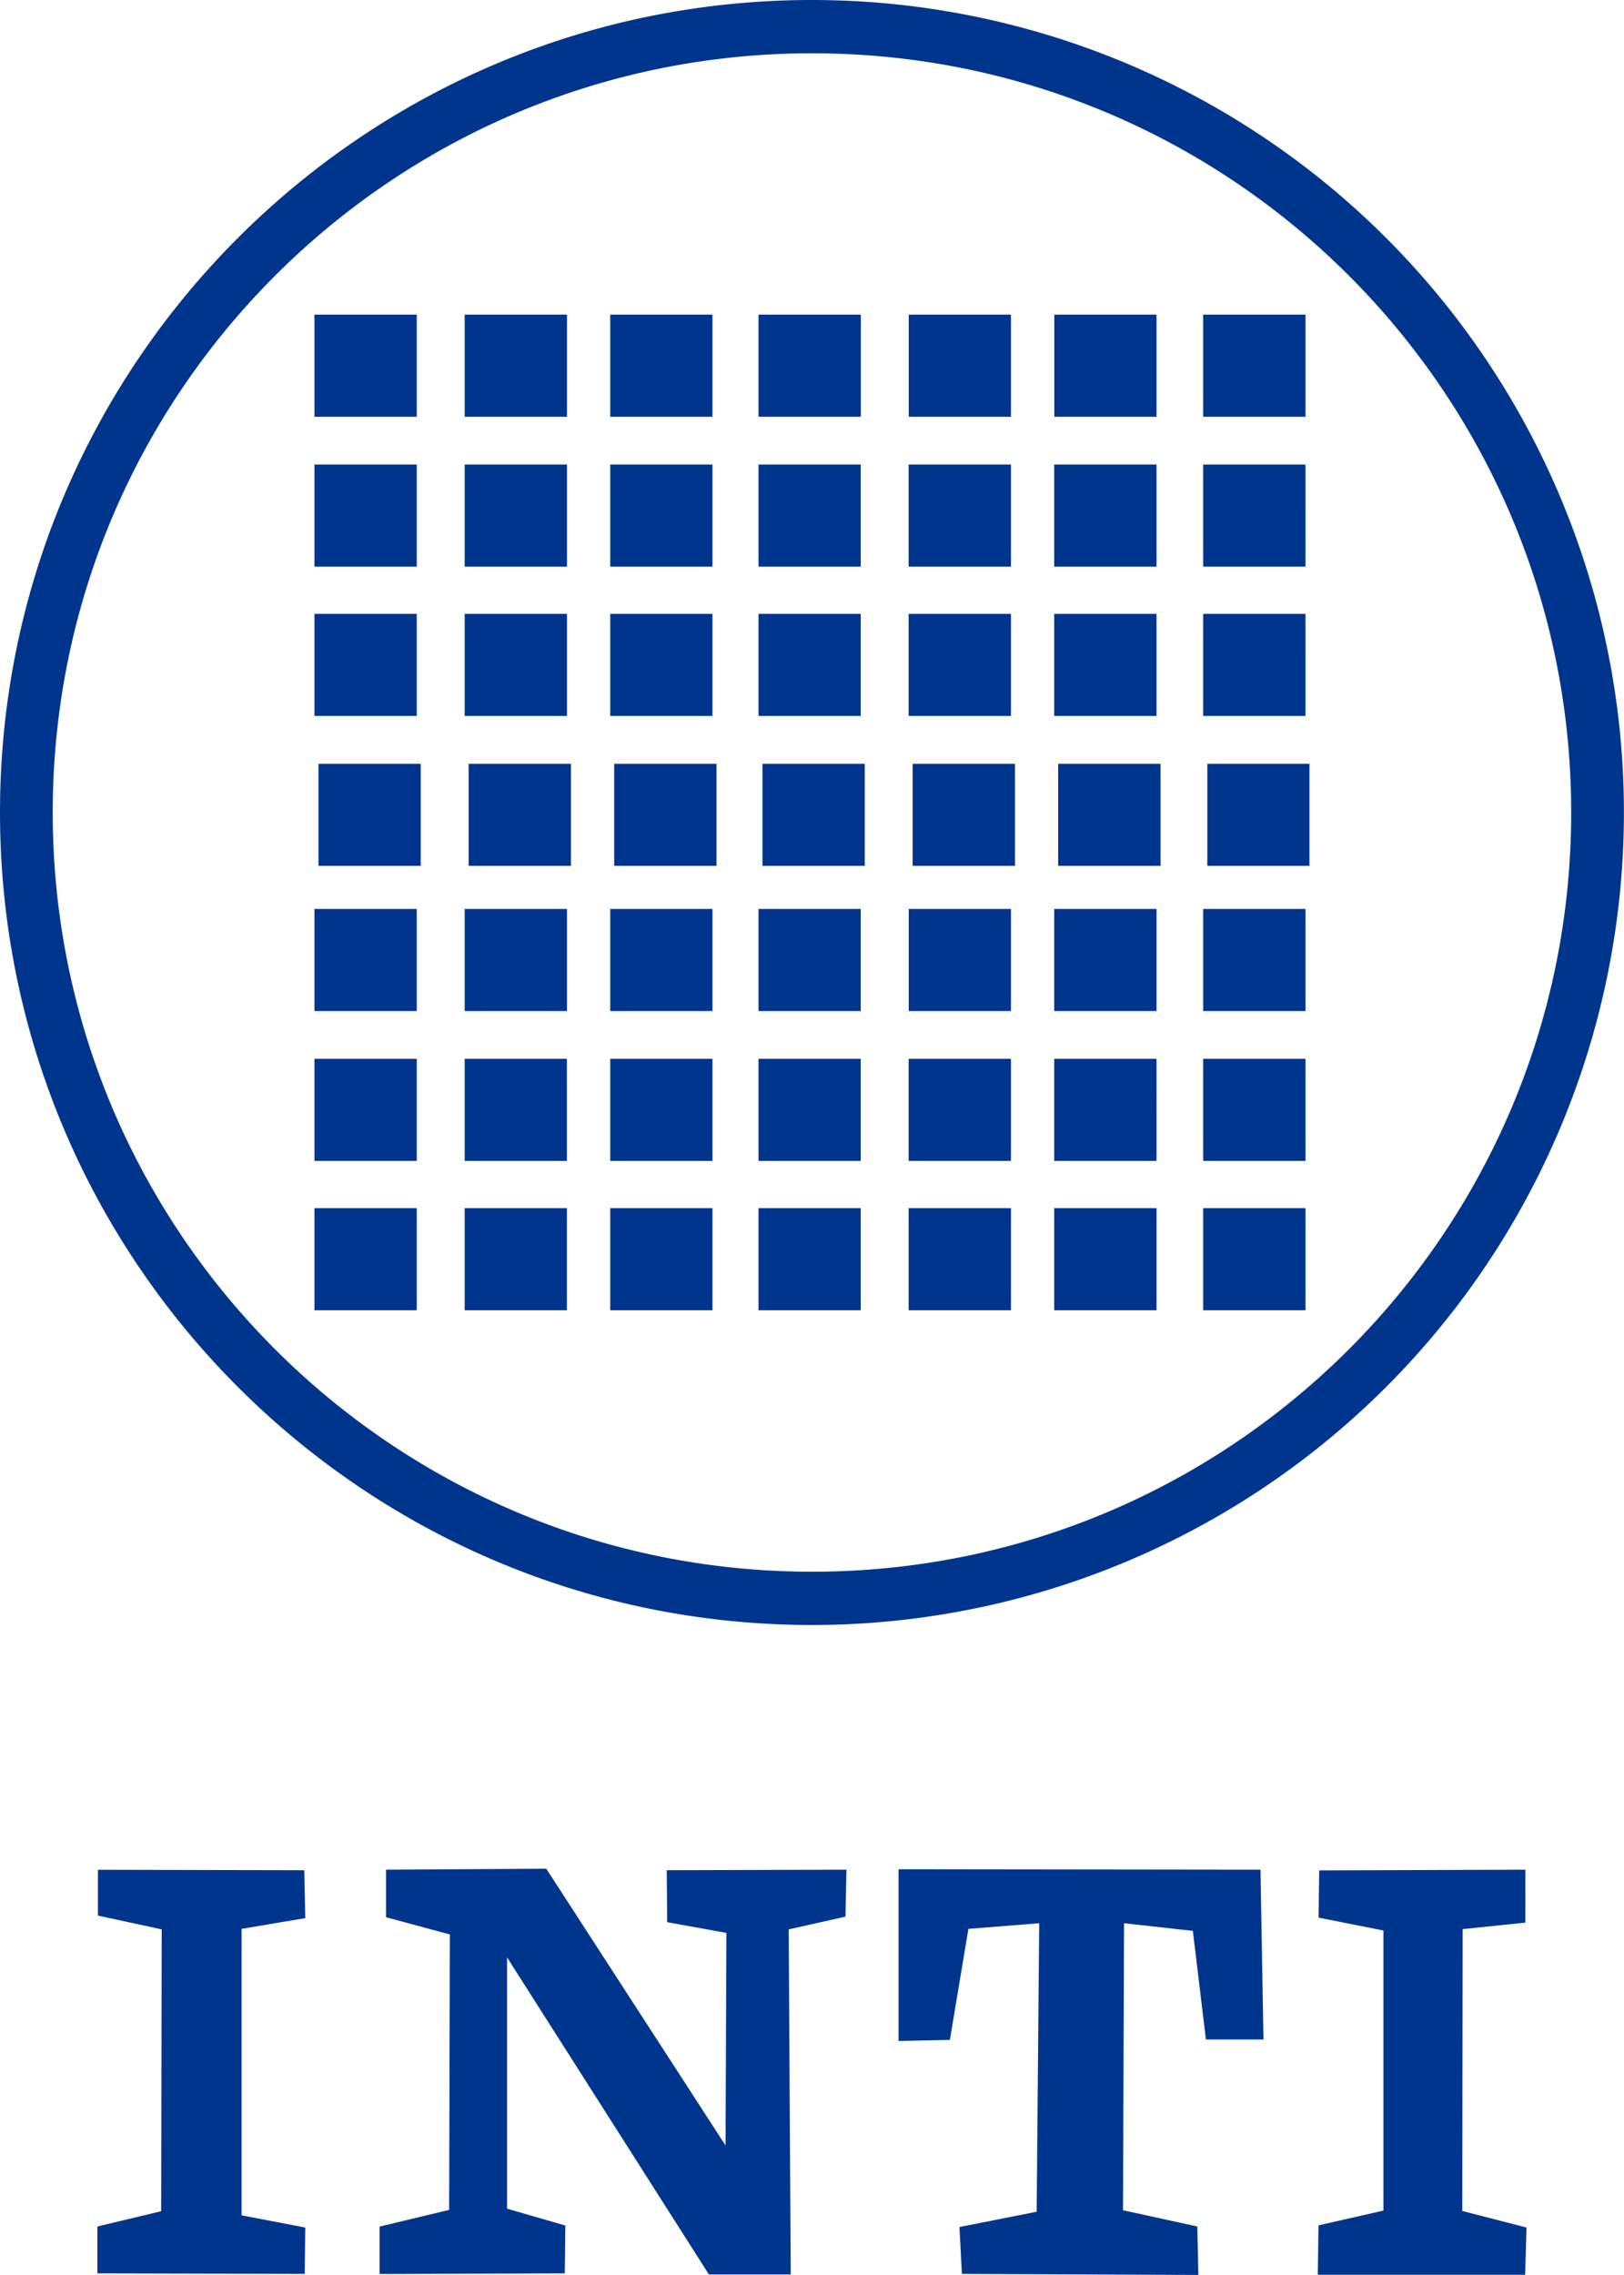 <svg xmlns="http://www.w3.org/2000/svg" xml:space="preserve" fill-rule="evenodd" clip-rule="evenodd" image-rendering="optimizeQuality" shape-rendering="geometricPrecision" text-rendering="geometricPrecision" version="1.0" viewBox="0 0 185.09 259.12">
  <path fill="#00358E" fill-rule="nonzero" d="M69.55 47.47H81.2V35.84H69.55v11.63zm-33.7 0H47.5V35.84H35.84v11.63zm17.11 0h11.66V35.84H52.96v11.63zm67.2 0h11.65V35.84h-11.65v11.63zm-33.71 0h11.66V35.84H86.45v11.63zm17.12 0h11.65V35.84h-11.65v11.63zm33.56 0h11.66V35.84h-11.66v11.63zM69.55 64.54H81.2V52.91H69.55v11.63zm-33.7 0H47.5V52.91H35.84v11.63zm17.1 0h11.67V52.91H52.96v11.63zm67.2 0h11.66V52.91h-11.66v11.63zm-33.7 0H98.1V52.91H86.45v11.63zm17.11 0h11.66V52.91h-11.66v11.63zm33.57 0h11.66V52.91h-11.66v11.63zM69.55 81.55H81.2V69.92H69.55v11.63zm-33.7 0H47.5V69.92H35.84v11.63zm17.1 0h11.67V69.92H52.96v11.63zm67.2 0h11.66V69.92h-11.66v11.63zm-33.7 0H98.1V69.92H86.45v11.63zm17.11 0h11.66V69.92h-11.66v11.63zm33.57 0h11.66V69.92h-11.66v11.63zM70 98.62h11.66V87H70v11.62zm-33.7 0h11.65V87H36.3v11.62zm17.11 0h11.66V87H53.41v11.62zm67.2 0h11.66V87H120.6v11.62zm-33.7 0h11.65V87H86.9v11.63zm17.11 0h11.66V87h-11.66v11.63zm33.57 0h11.65V87H137.6v11.62zm-68.04 16.54H81.2v-11.63H69.55v11.63zm-33.7 0H47.5v-11.63H35.84v11.63zm17.1 0h11.67v-11.63H52.96v11.63zm67.2 0h11.66v-11.63h-11.66v11.63zm-33.7 0H98.1v-11.63H86.45v11.63zm17.12 0h11.65v-11.63h-11.65v11.63zm33.56 0h11.66v-11.63h-11.66v11.63zm-67.58 17.07H81.2V120.6H69.55v11.63zm-33.7 0H47.5V120.6H35.84v11.63zm17.1 0h11.66V120.6H52.96v11.63zm67.2 0h11.66V120.6h-11.66v11.63zm-33.7 0H98.1V120.6H86.45v11.63zm17.11 0h11.66V120.6h-11.66v11.63zm33.57 0h11.66V120.6h-11.66v11.63zm-67.58 17.01H81.2v-11.63H69.55v11.63zm-33.7 0H47.5v-11.63H35.84v11.63zm17.1 0h11.66v-11.63H52.96v11.63zm67.2 0h11.66v-11.63h-11.66v11.63zm-33.7 0H98.1v-11.63H86.45v11.63zm17.11 0h11.66v-11.63h-11.66v11.63zm33.57 0h11.66v-11.63h-11.66v11.63zM92.55 0C41.45 0 0 41.43 0 92.54c0 51.11 41.45 92.55 92.55 92.55a92.54 92.54 0 0 0 92.53-92.55A92.53 92.53 0 0 0 92.55 0zm0 6.07c47.8 0 86.52 38.71 86.52 86.47s-38.72 86.48-86.52 86.48S6.01 140.3 6.01 92.54c0-47.76 38.75-86.47 86.54-86.47zm-81.39 206.9 23.52.05.11 5.46-7.26 1.22v32.63l7.26 1.39-.06 5.28-23.63-.06v-5.34l7.27-1.74.06-32.1-7.27-1.57v-5.23zm32.83 5.4 7.28 1.97-.08 31.37-7.93 1.9v5.4l21.11-.07.06-5.45-6.64-1.92v-28.62l23 36.11h9.33l-.23-39.3 6.47-1.45.11-5.35-20.48.06.05 5.92 6.75 1.22-.1 24.21-20.43-31.52-18.26.11v5.41zm64.27 13.98 2.11-12.65 8.07-.64-.29 32.86-8.8 1.74.28 5.34 26.95.12-.12-5.52-8.47-1.85.12-32.69 7.84.87 1.49 12.37H144l-.34-19.34-41.25-.05v19.56l5.84-.12zm49.42-12.46-7.4-1.47.07-5.38 23.5-.08v6.03l-7.15.74-.04 32.1 7.32 1.89-.16 5.38h-23.63l.08-5.63 7.4-1.68v-31.9z"/>
</svg>
